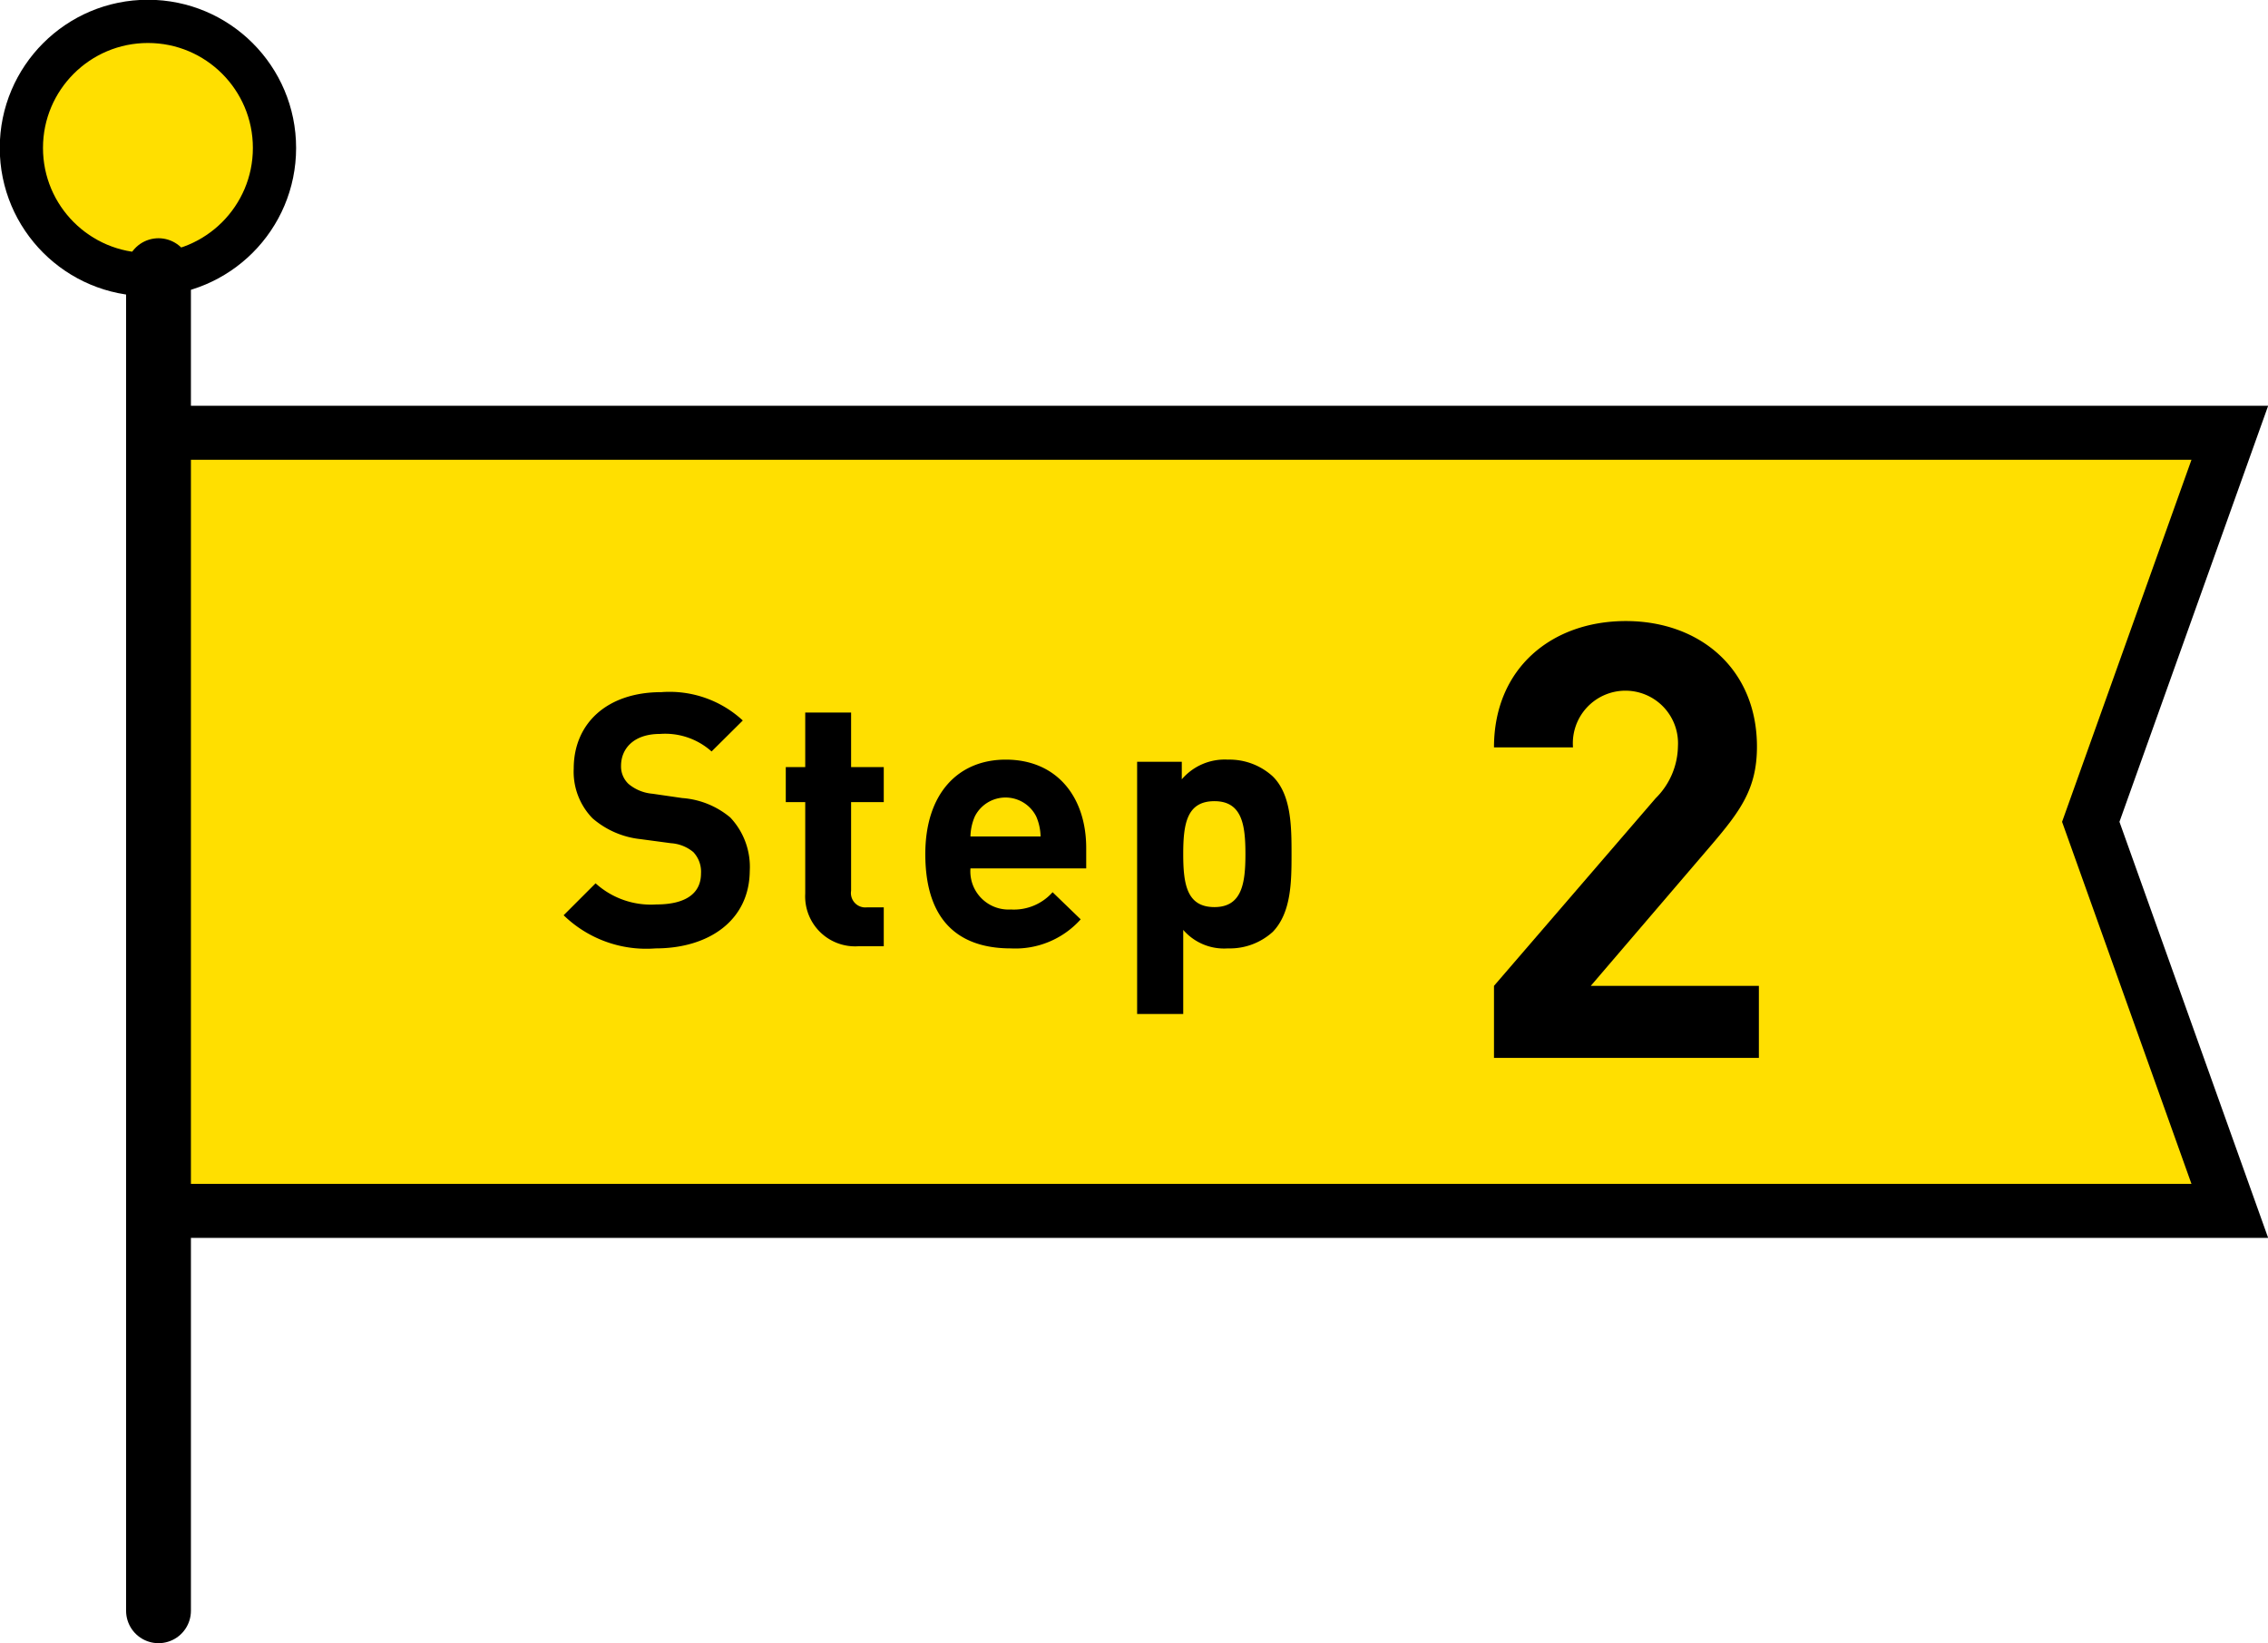 <svg xmlns="http://www.w3.org/2000/svg" viewBox="0 0 94.44 68.42"><defs><style>.cls-1{fill:#ffda16;}.cls-2,.cls-3{fill:#ffdf00;stroke-miterlimit:10;}.cls-2,.cls-3,.cls-4{stroke:#000;}.cls-2{stroke-width:1.8px;}.cls-3{stroke-width:2.25px;}.cls-4{fill:none;stroke-linecap:round;stroke-linejoin:round;stroke-width:2.7px;}</style></defs><title>img_step02</title><g id="Layer_2" data-name="Layer 2"><g id="contents"><polygon class="cls-1" points="92.85 50.87 69.68 50.87 6.15 50.87 6.15 34.05 6.15 17.57 69.68 17.57 92.85 17.57 87.06 34.22 92.85 50.87"/><circle class="cls-2" cx="6.16" cy="6.16" r="5.27"/><polyline class="cls-3" points="6.15 18.02 69.68 18.02 92.85 18.02 87.06 34.22 92.85 50.42 69.68 50.42 6.15 50.42"/><path d="M27.3,39.49a4.94,4.94,0,0,1-3.83-1.38l1.33-1.33a3.43,3.43,0,0,0,2.53.88c1.21,0,1.86-.45,1.86-1.29a1.19,1.19,0,0,0-.32-.89,1.62,1.62,0,0,0-.93-.37l-1.27-.17a3.63,3.63,0,0,1-2-.87A2.78,2.78,0,0,1,23.89,32c0-1.87,1.38-3.18,3.65-3.18A4.49,4.49,0,0,1,30.93,30l-1.3,1.29a2.9,2.9,0,0,0-2.15-.73c-1.09,0-1.62.61-1.62,1.33a1,1,0,0,0,.31.75,1.78,1.78,0,0,0,1,.41l1.24.18a3.51,3.51,0,0,1,2,.81,3,3,0,0,1,.81,2.23C31.2,38.34,29.5,39.49,27.3,39.49Z"/><path d="M35.75,39.4a2.08,2.08,0,0,1-2.22-2.19V33.4h-.81V31.94h.81V29.67h1.91v2.27H36.8V33.4H35.44v3.69a.6.6,0,0,0,.67.69h.69V39.4Z"/><path d="M40.41,36.16a1.59,1.59,0,0,0,1.68,1.71,2.15,2.15,0,0,0,1.74-.72L45,38.28a3.65,3.65,0,0,1-2.91,1.21c-1.82,0-3.56-.82-3.56-3.93,0-2.51,1.36-3.93,3.35-3.93,2.14,0,3.35,1.57,3.35,3.68v.85ZM43.15,34a1.43,1.43,0,0,0-2.56,0,2.2,2.2,0,0,0-.18.83h2.92A2.2,2.2,0,0,0,43.15,34Z"/><path d="M53,38.8a2.66,2.66,0,0,1-1.87.69,2.25,2.25,0,0,1-1.86-.77v3.5H47.35V31.72h1.86v.73a2.35,2.35,0,0,1,1.92-.82,2.67,2.67,0,0,1,1.87.7c.77.76.78,2.08.78,3.23S53.77,38,53,38.8Zm-2.43-5.44c-1.15,0-1.3.94-1.3,2.2s.15,2.21,1.3,2.21,1.29-1,1.29-2.21S51.72,33.36,50.57,33.36Z"/><path d="M62.21,44.05v-3l6.73-7.81a3.11,3.11,0,0,0,.93-2.17,2.19,2.19,0,1,0-4.37.05H62.21c0-3.29,2.4-5.26,5.49-5.26s5.46,2,5.46,5.23c0,1.75-.69,2.68-1.92,4.12l-5,5.84h7v3Z"/><line class="cls-4" x1="6.6" y1="11.27" x2="6.6" y2="67.07"/></g></g></svg>